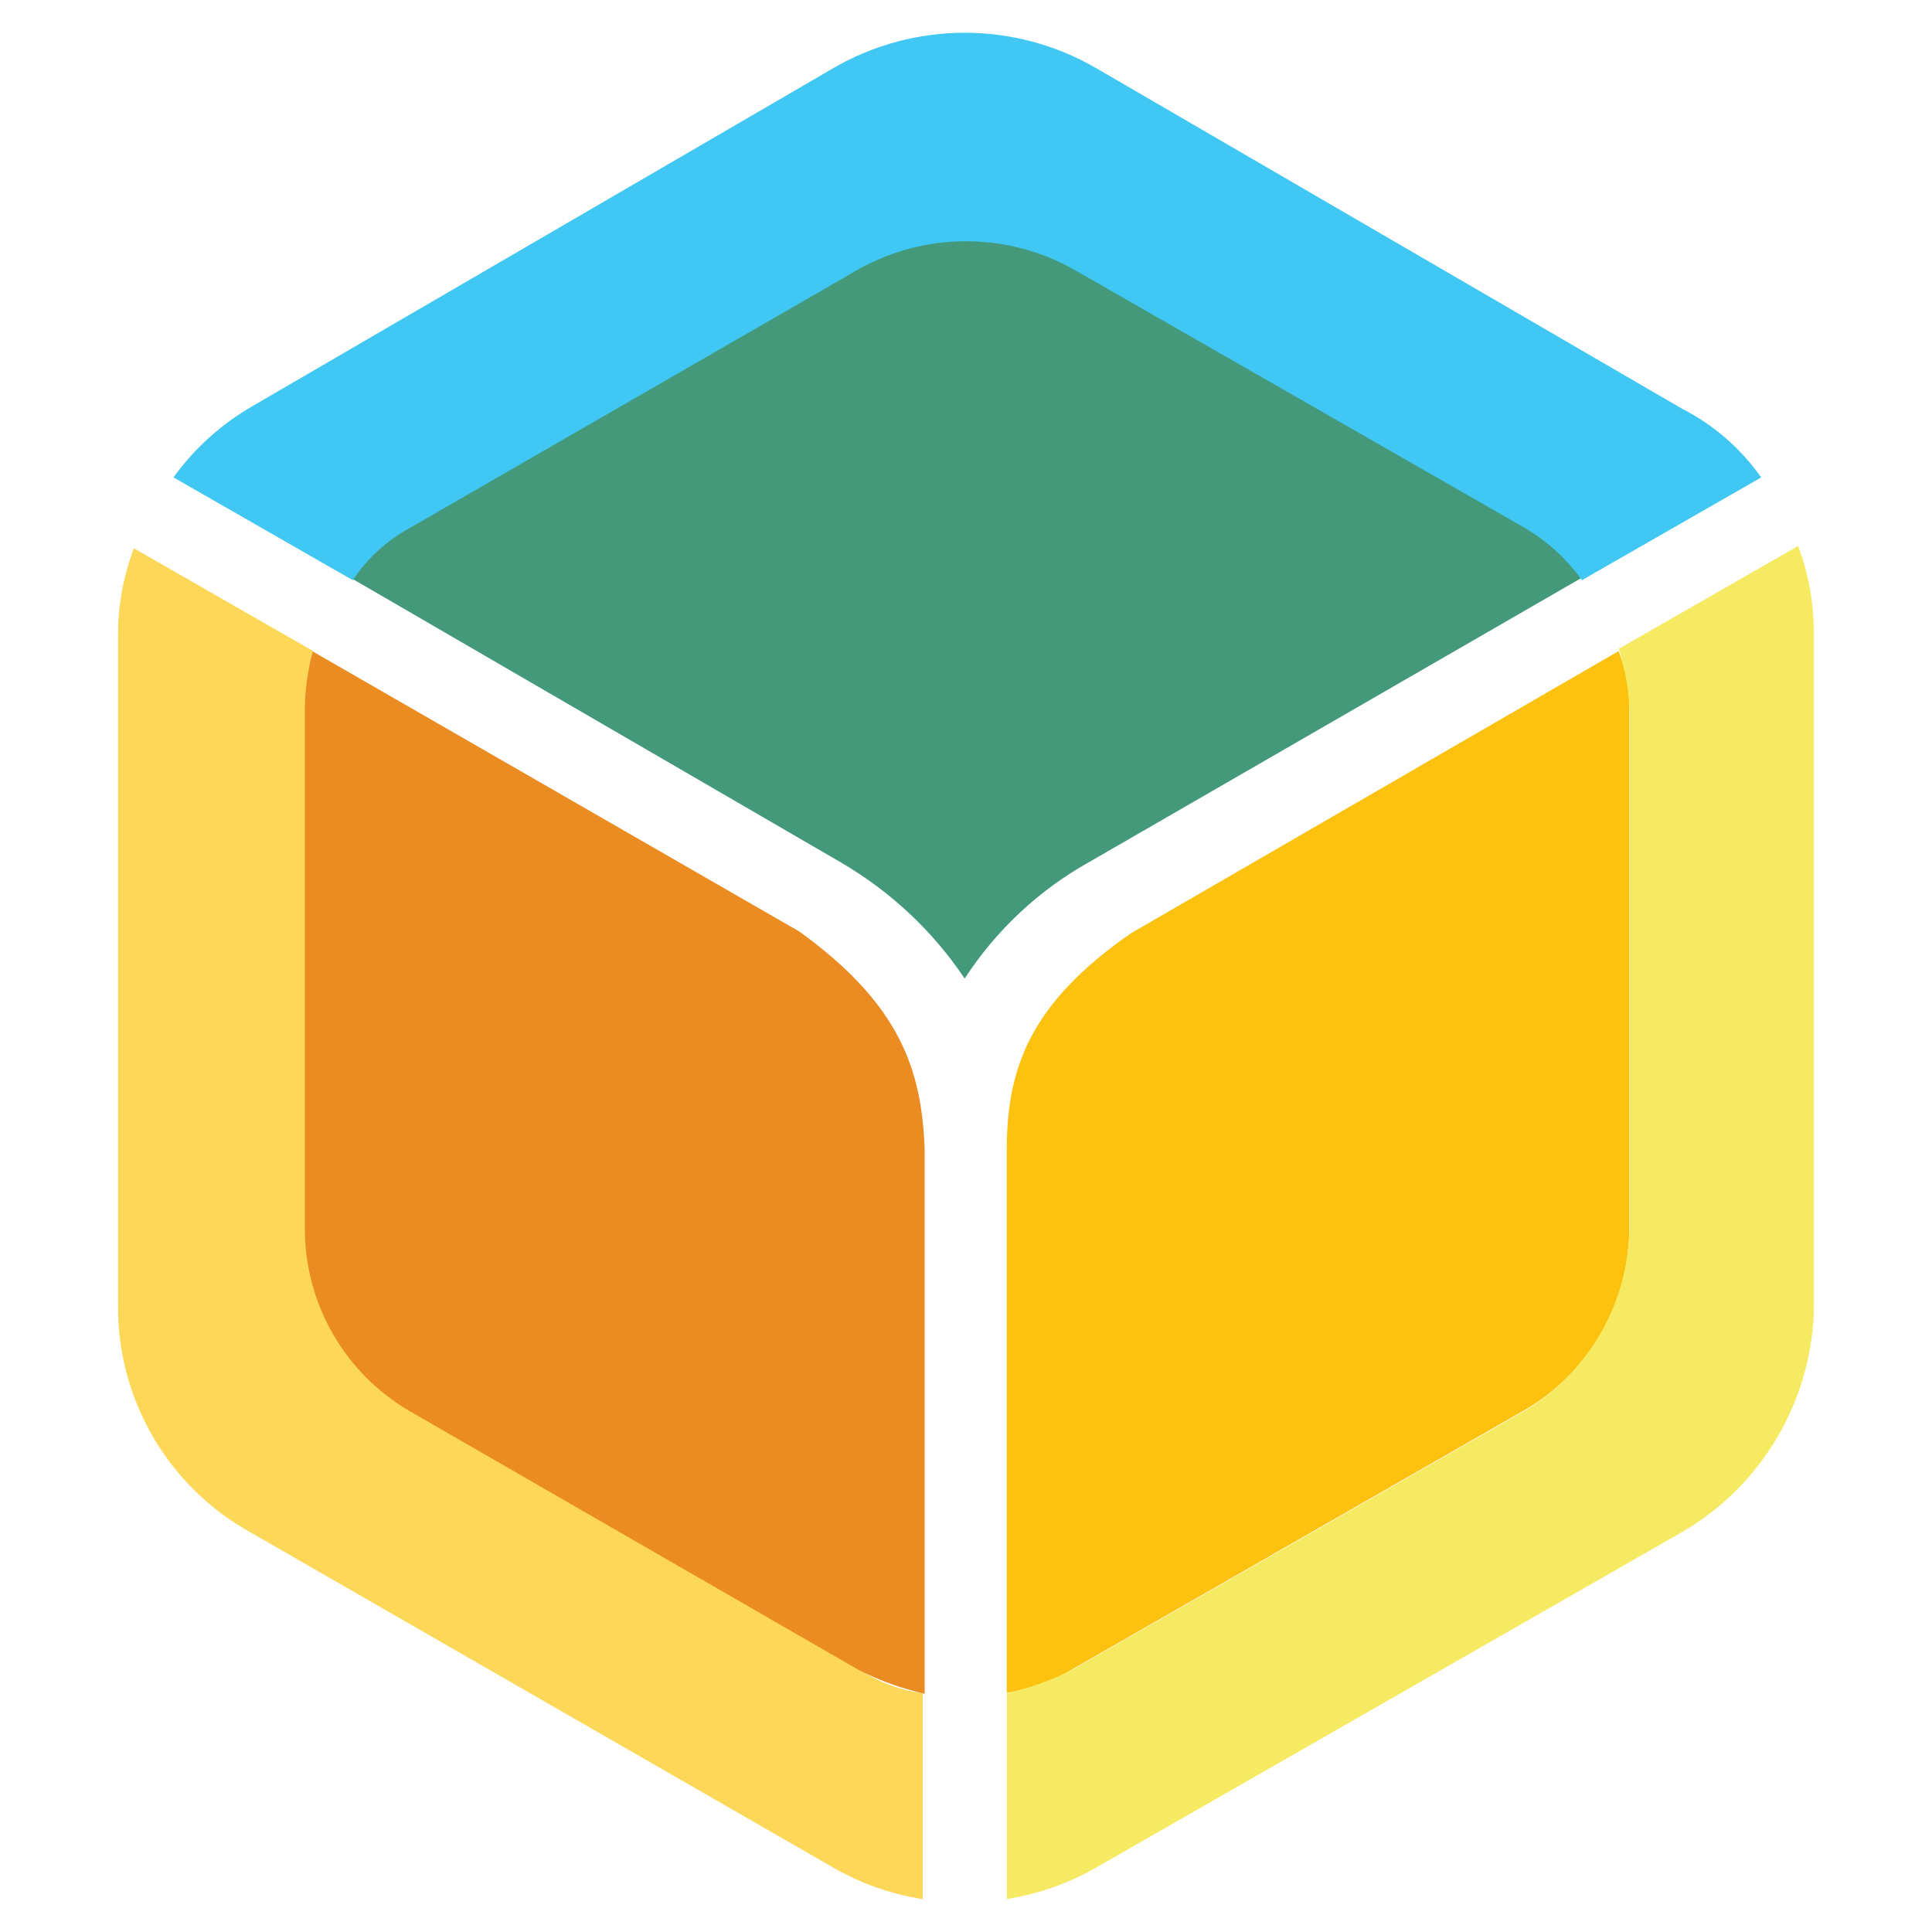 <?xml version="1.0" encoding="utf-8"?>
<!-- Generator: Adobe Illustrator 23.0.1, SVG Export Plug-In . SVG Version: 6.00 Build 0)  -->
<svg version="1.1" id="Layer_1" xmlns="http://www.w3.org/2000/svg" xmlns:xlink="http://www.w3.org/1999/xlink" x="0px" y="0px"
	 viewBox="0 0 1000 1000" style="enable-background:new 0 0 1000 1000;" xml:space="preserve">
<style type="text/css">
	.st0{fill:#FDC110;}
	.st1{fill:#F5EA61;}
	.st2{fill:#439979;}
	.st3{fill:#40C7F3;}
	.st4{fill:#FDD757;}
	.st5{fill:#EB8C23;}
</style>
<g>
	<path class="st0" d="M521.1,595v281.2c12-2,23.6-6,34.1-12.3l233.5-133.8c34.1-19.6,55-56.2,54.6-95.6V368.4
		c0.3-10.7-1.6-21.4-5.5-31.4L585.3,483.1C532.1,520,521.2,554.1,521.1,595L521.1,595z"/>
	<path class="st1" d="M930.7,282.6l-92.8,53.2c3.2,10.2,5.1,20.7,5.5,31.4v267.6c-0.2,39.2-20.9,75.5-54.6,95.6L555.3,864.1
		c-10.8,5.5-22.3,9.6-34.1,12.3v106.5c16.3-2.6,32.1-8.1,46.4-16.4L870.6,793c42.3-24.6,68.3-69.8,68.3-118.8V327.6
		C938.8,312.2,936.1,297,930.7,282.6z"/>
	<path class="st2" d="M499.3,506.5c16.2-24.9,38.2-45.6,64.1-60.1L818.8,299c-8.3-10.8-18.5-20.1-30.2-27.2l-233.3-134
		c-34.4-19.1-76.2-19.1-110.6,0L212.6,271.6c-12,7.2-22.6,16.4-31.4,27.3l253.9,147.4C460.8,461.3,482.8,481.8,499.3,506.5
		L499.3,506.5z"/>
	<path class="st3" d="M212.6,273l232.1-133.8c34.4-19.1,76.2-19.1,110.6,0L788.8,273c11.8,6.9,22.1,16.2,30,27.3l92.8-53.2
		c-10.6-15-24.6-27.2-40.9-35.5L567.6,35.4c-42.2-24.6-94.3-24.6-136.5,0L130.7,210.2c-16.1,9.3-30,21.8-40.9,36.9l92.8,53.2
		C190.2,288.9,200.5,279.5,212.6,273L212.6,273z"/>
	<path class="st4" d="M444.7,864.1L212.6,730.3c-34.1-19.6-55-56.2-54.6-95.6V367.2c-0.1-10.2,1.3-20.4,4.1-30.2l-92.8-53.2
		c-5.3,14-8.1,28.8-8.2,43.7v348.1c-0.4,48.7,25.8,93.7,68.3,117.4l301.8,173.6c14.3,8.3,30.1,13.8,46.4,16.4V876.5
		c-11.7-1.7-22.9-5.8-32.7-12.3L444.7,864.1z"/>
	<path class="st5" d="M413.3,481.9L161.9,337.2c-2.7,9.8-4.1,19.9-4.1,30.2v267.6c-0.4,39.4,20.5,75.9,54.6,95.6l232.1,133.8
		c10.8,5.5,22.3,9.6,34.1,12.3V595c-1.5-40.9-12.3-75.1-65.5-113.3L413.3,481.9z"/>
</g>
</svg>
